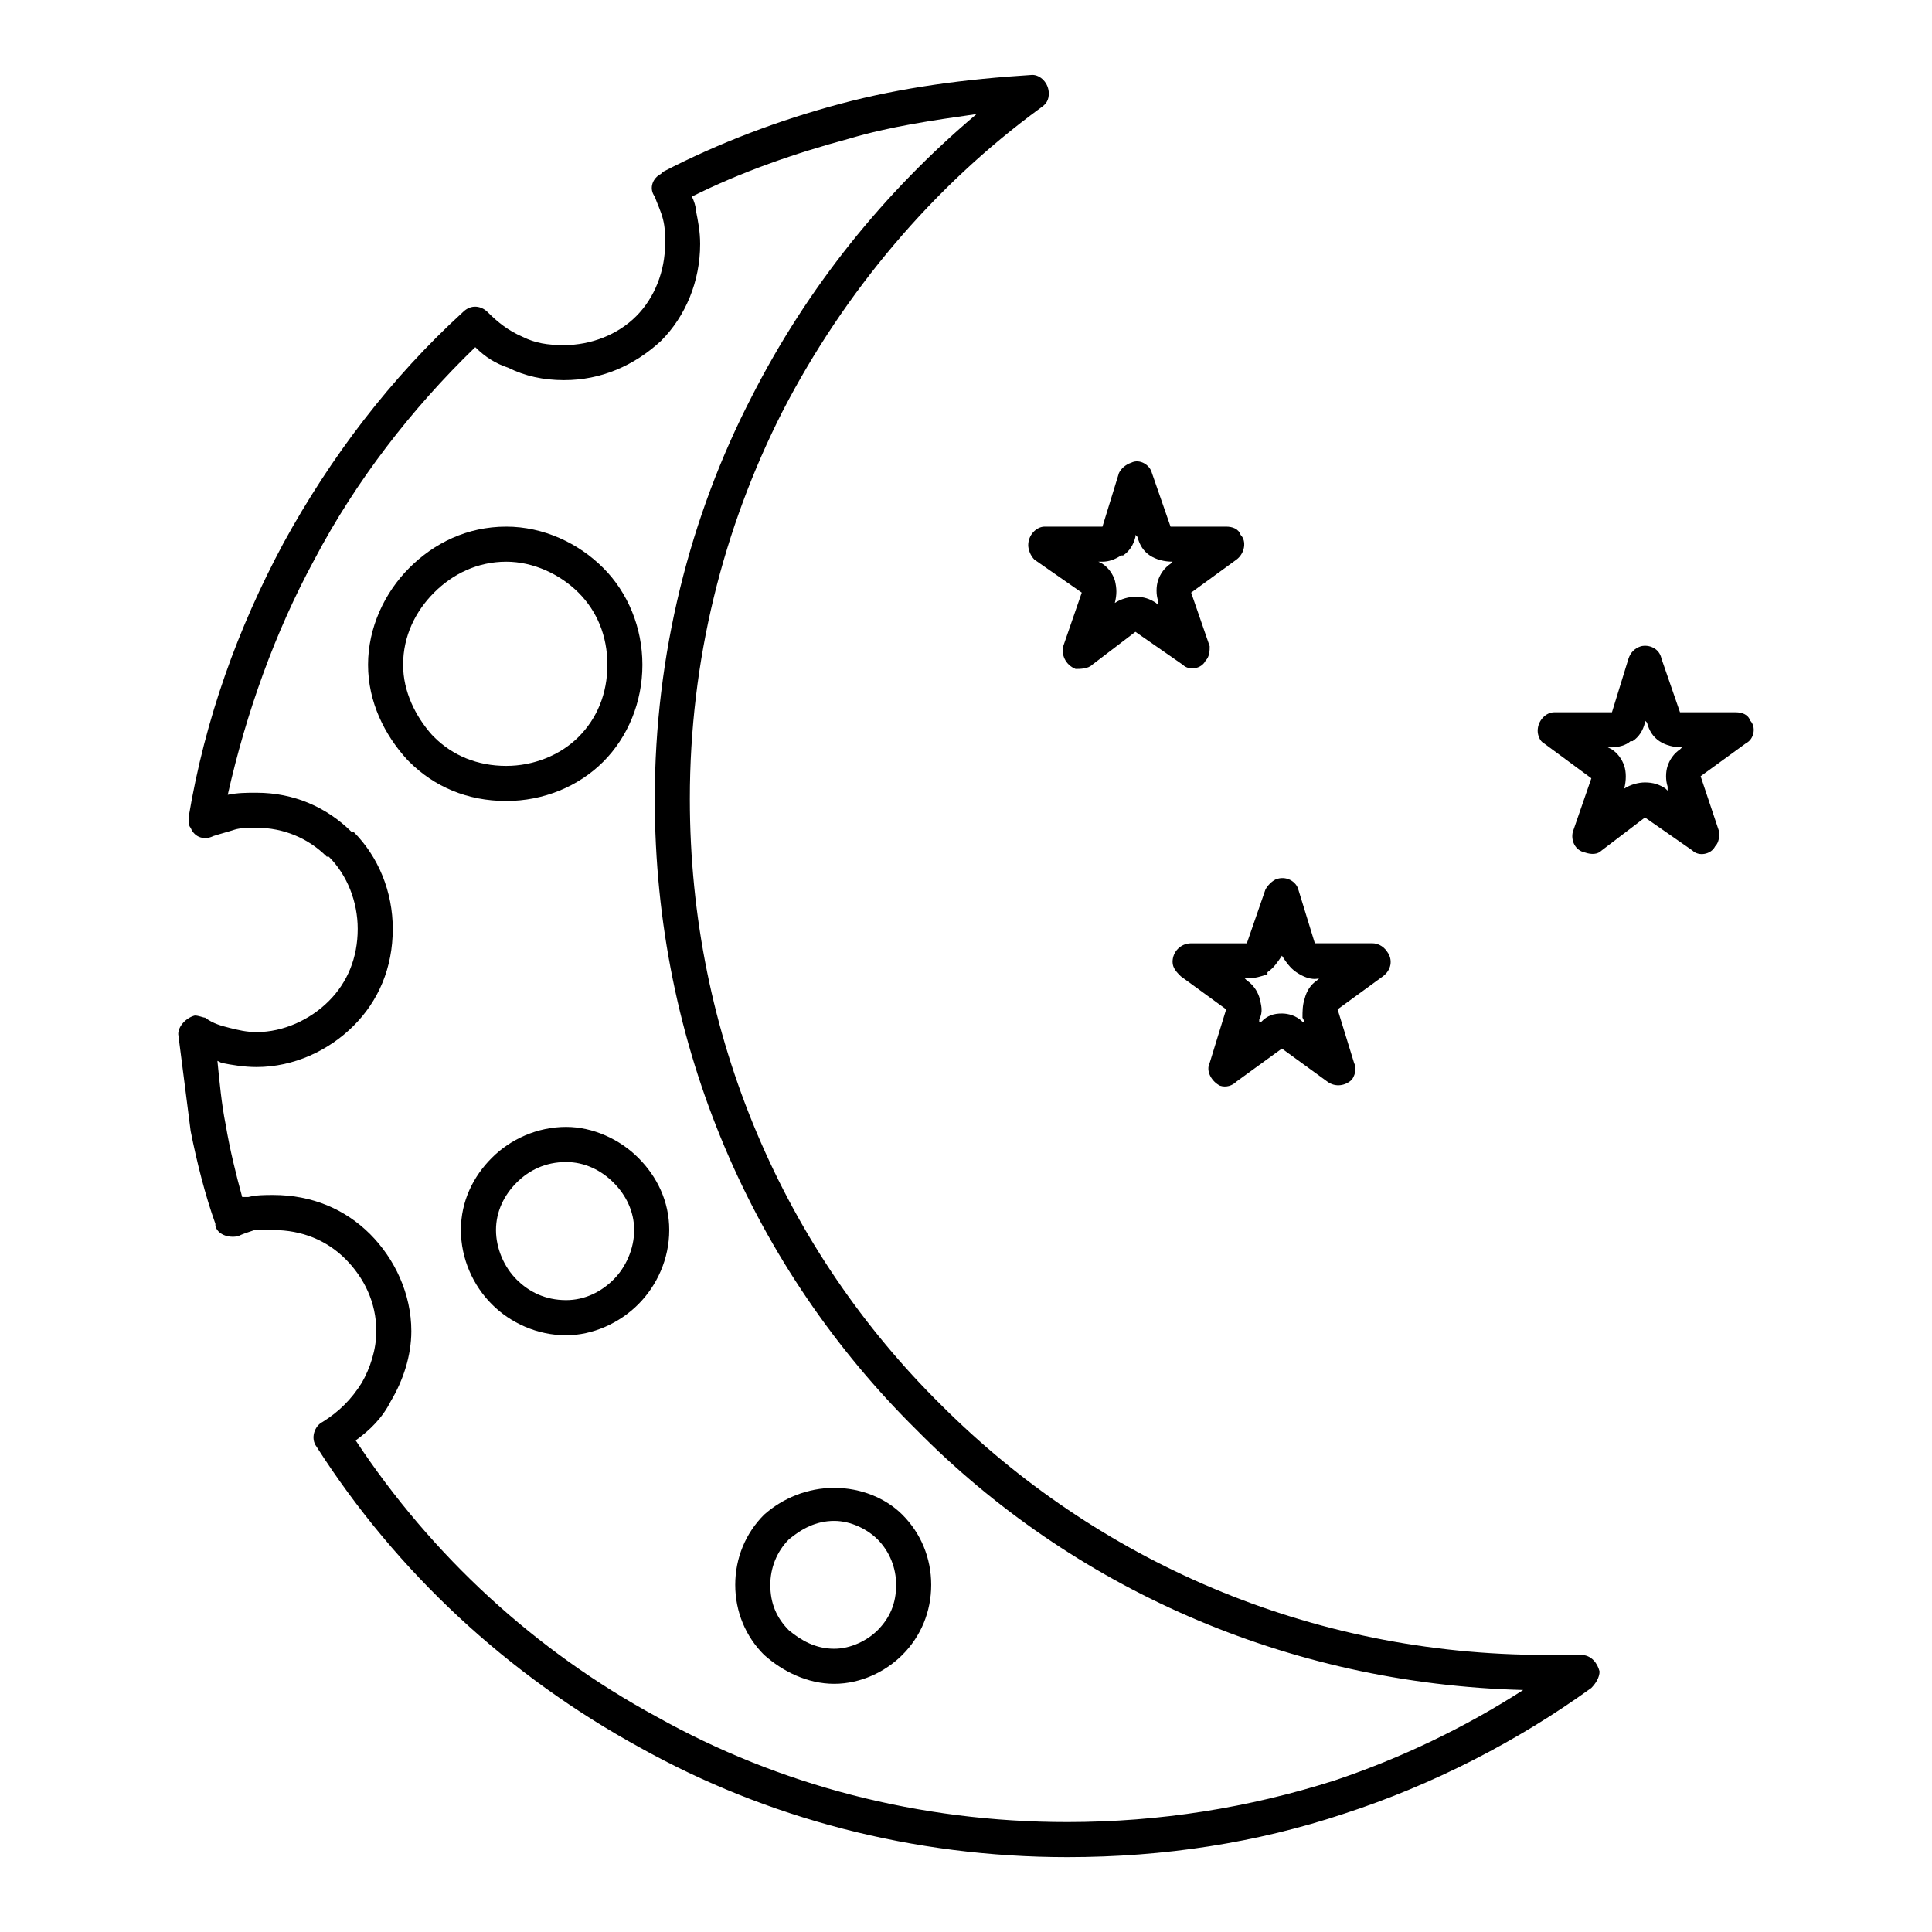 <?xml version="1.0" encoding="UTF-8"?>
<!-- The Best Svg Icon site in the world: iconSvg.co, Visit us! https://iconsvg.co -->
<svg fill="#000000" width="800px" height="800px" version="1.1" viewBox="144 144 512 512" xmlns="http://www.w3.org/2000/svg">
 <g>
  <path d="m565.71 591.33c-19.684 14.215-42.09 25.715-65.602 33.352-22.953 7.652-47.57 11.48-73.258 11.48-41 0-79.805-10.387-113.16-28.984-34.984-19.137-64.5-46.449-85.82-79.816-1.641-2.172-0.547-5.461 1.633-6.539 4.379-2.731 7.66-6.019 10.391-10.402 2.184-3.828 3.832-8.73 3.832-13.656 0-7.656-3.289-14.215-8.203-19.137-4.922-4.902-11.48-7.656-19.137-7.656h-4.922c-1.641 0.539-3.281 1.078-4.371 1.637-2.731 0.559-5.473-0.559-6.016-2.731v-0.559c-2.731-7.637-4.918-16.367-6.555-24.578-1.09-8.75-2.188-16.961-3.289-25.695 0-2.191 2.199-4.367 4.379-4.922 1.09 0 2.184 0.559 2.731 0.559 2.184 1.633 4.367 2.172 6.562 2.731 2.184 0.539 4.371 1.094 7.102 1.094 7.106 0 14.219-3.289 19.133-8.223 4.926-4.914 7.656-11.469 7.656-19.121 0-7.113-2.731-14.215-7.656-19.137h-0.543c-4.918-4.914-11.48-7.656-18.586-7.656-2.188 0-4.371 0-6.012 0.551-1.641 0.543-3.832 1.102-5.473 1.645-2.184 1.098-4.914 0.547-6.008-2.191-0.547-0.547-0.547-1.641-0.547-2.731 4.371-26.234 13.117-50.293 25.141-72.703 12.574-22.957 28.43-43.73 47.562-61.227 2.188-2.188 4.918-1.641 6.555 0 2.742 2.731 5.473 4.922 9.293 6.562 3.289 1.641 6.566 2.184 10.934 2.184 7.113 0 14.223-2.731 19.137-7.656 4.922-4.914 7.656-12.027 7.656-19.137 0-2.731 0-4.367-0.547-6.555-0.543-2.191-1.633-4.375-2.184-6.016-1.641-2.188-0.543-4.914 1.641-6.019l0.543-0.543c14.758-7.648 30.613-13.664 47.02-18.035 16.395-4.375 33.344-6.562 50.848-7.656 2.184 0 4.367 2.184 4.367 4.914 0 1.648-0.547 2.742-2.184 3.836-28.43 20.77-51.938 48.645-68.34 80.359-15.848 31.164-24.598 66.141-24.598 102.77 0 62.855 25.141 119.73 66.688 160.71 41.008 41.004 97.305 66.141 160.17 66.141h9.309c2.731 0 4.367 2.191 4.914 4.383 0 1.641-1.094 3.273-2.184 4.371zm-68.332 24.617c18.051-6.039 34.977-14.23 50.285-24.078-62.863-1.637-119.71-27.328-160.71-68.871-43.195-42.641-69.43-101.68-69.43-167.27 0-38.273 9.293-74.902 25.691-106.61 14.766-28.973 34.988-54.117 59.586-74.891-11.477 1.641-22.961 3.281-33.895 6.555-14.219 3.832-28.426 8.75-41.543 15.312 0.543 1.09 1.09 2.731 1.09 3.82 0.547 2.742 1.094 5.473 1.094 8.746 0 9.844-3.824 19.137-10.387 25.699-7.113 6.555-15.855 10.387-25.699 10.387-5.461 0-10.387-1.09-14.758-3.285-3.273-1.094-6.016-2.731-8.746-5.461-16.949 16.398-31.707 35.527-42.641 56.297-10.387 19.137-18.039 40.457-22.957 62.328 2.731-0.543 4.918-0.543 7.648-0.543 9.84 0 18.586 3.824 25.152 10.375h0.543c6.562 6.562 10.387 15.855 10.387 25.699 0 10.387-3.82 19.121-10.387 25.691-6.562 6.559-15.855 10.926-25.695 10.926-3.281 0-6.559-0.539-9.297-1.098l-1.09-0.539c0.547 5.481 1.09 11.48 2.195 16.945 1.094 6.559 2.731 13.137 4.367 19.137h1.641c2.188-0.539 4.379-0.539 6.562-0.539 10.387 0 19.137 3.828 25.691 10.367 6.562 6.578 10.934 15.867 10.934 25.715 0 6.559-2.188 13.117-5.461 18.594-2.188 4.367-5.473 7.637-9.293 10.367 20.227 30.617 47.562 55.773 79.816 73.258 32.25 18.059 69.43 27.887 108.78 27.887 24.59 0 48.113-3.828 70.52-10.926z"/>
  <path d="m278.17 283.56c9.84 0 19.133 4.371 25.684 10.934 6.566 6.555 10.391 15.848 10.391 25.688 0 9.844-3.824 19.137-10.391 25.699-6.555 6.555-15.848 10.387-25.684 10.387-10.387 0-19.137-3.832-25.699-10.387l-0.543-0.543c-6.012-6.566-10.391-15.312-10.391-25.156 0-9.84 4.379-19.133 10.934-25.688 6.562-6.562 15.312-10.934 25.699-10.934zm19.133 17.488c-4.926-4.918-12.027-8.195-19.133-8.195-7.656 0-14.223 3.273-19.137 8.195s-8.203 11.477-8.203 19.133c0 7.109 3.289 13.672 7.66 18.586l0.543 0.547c4.914 4.914 11.48 7.656 19.137 7.656 7.106 0 14.207-2.738 19.133-7.656 4.918-4.914 7.66-11.477 7.66-19.137 0-7.652-2.742-14.207-7.66-19.129z"/>
  <path d="m294.02 442.64c7.106 0 14.219 3.269 19.133 8.195 4.93 4.922 8.203 11.48 8.203 19.137s-3.273 14.754-8.203 19.676c-4.914 4.941-12.027 8.211-19.133 8.211-7.644 0-14.758-3.269-19.672-8.211-4.93-4.922-8.203-12.02-8.203-19.676s3.273-14.215 8.203-19.137c4.914-4.926 12.027-8.195 19.672-8.195zm12.578 14.77c-3.285-3.289-7.652-5.461-12.578-5.461-5.461 0-9.844 2.172-13.117 5.461-3.281 3.269-5.461 7.637-5.461 12.559 0 4.926 2.184 9.848 5.461 13.117 3.273 3.289 7.656 5.461 13.117 5.461 4.926 0 9.293-2.172 12.578-5.461 3.281-3.269 5.465-8.191 5.465-13.117-0.004-4.922-2.188-9.289-5.465-12.559z"/>
  <path d="m365.08 538.3c7.113 0 13.672 2.731 18.043 7.098 4.926 4.922 7.656 11.5 7.656 18.598s-2.731 13.672-7.656 18.578c-4.371 4.383-10.934 7.652-18.043 7.652-7.098 0-13.66-3.269-18.578-7.652-4.926-4.902-7.656-11.48-7.656-18.578s2.731-13.676 7.656-18.598c4.918-4.367 11.48-7.098 18.578-7.098zm11.492 13.656c-2.742-2.731-7.113-4.902-11.492-4.902-4.914 0-8.738 2.172-12.027 4.902-3.273 3.305-4.914 7.672-4.914 12.039 0 4.922 1.641 8.73 4.914 12.039 3.289 2.731 7.113 4.902 12.027 4.902 4.379 0 8.75-2.172 11.492-4.902 3.273-3.305 4.914-7.117 4.914-12.039 0-4.367-1.641-8.734-4.914-12.039z"/>
  <path d="m445.45 286.29-0.547-0.547v0.547c-0.547 2.184-1.633 3.824-3.277 4.914h-0.539c-1.645 1.09-3.281 1.648-4.926 1.648h-1.086l1.086 0.551c1.645 1.09 2.731 2.727 3.281 4.367 0.547 2.188 0.547 3.824 0 6.019l-0.551 0.543 0.551-0.543c1.645-1.102 3.828-1.648 5.461-1.648 2.184 0 3.828 0.547 5.461 1.648l0.547 0.543v-1.102c-0.547-1.641-0.547-3.82 0-5.461 0.551-1.641 1.637-3.273 3.297-4.367l0.539-0.551c-2.203 0-4.383-0.559-6.019-1.648-1.641-1.09-2.731-2.731-3.277-4.914zm3.816-16.949 4.941 14.219h14.742c1.633 0 3.281 0.551 3.828 2.184 1.652 1.641 1.105 4.918-1.098 6.555l-12.012 8.75 4.914 14.219c0 1.09 0 2.731-1.098 3.82-1.086 2.188-4.367 2.731-6.008 1.094l-12.578-8.746-11.473 8.746c-1.102 1.094-3.285 1.094-4.383 1.094-2.731-1.098-3.816-3.828-3.277-6.012l4.914-14.219-12.559-8.75c-1.086-1.09-1.633-2.731-1.633-3.824 0-2.731 2.184-4.914 4.367-4.914h15.309l4.375-14.219c0.551-1.09 1.637-2.188 3.281-2.731 2.176-1.086 4.906 0.547 5.445 2.734z"/>
  <path d="m580.48 335.5-0.551-0.551v0.551c-0.539 2.18-1.637 3.82-3.269 4.914h-0.551c-1.113 1.09-3.297 1.641-4.934 1.641h-1.098l1.098 0.547c1.633 1.094 2.731 2.742 3.269 4.375 0.547 1.641 0.547 3.824 0 6.012l-0.539 0.543 0.539-0.543c1.66-1.098 3.844-1.641 5.481-1.641 2.191 0 3.828 0.543 5.465 1.641l0.547 0.543v-1.094c-0.547-1.641-0.547-3.82 0-5.461 0.547-1.637 1.633-3.285 3.277-4.375l0.547-0.547c-2.191 0-4.375-0.547-6.008-1.641-1.629-1.094-2.723-2.734-3.273-4.914zm3.828-16.949 4.914 14.211h14.762c1.645 0 3.281 0.559 3.828 2.191 1.633 1.641 1.086 4.918-1.094 6.008l-12.031 8.746 4.934 14.758c0 1.102 0 2.742-1.098 3.832-1.086 2.188-4.383 2.731-6.019 1.09l-12.57-8.746-11.48 8.746c-1.098 1.098-2.731 1.098-4.375 0.547-2.731-0.547-3.816-3.273-3.269-5.473l4.914-14.207-12.59-9.293c-1.086-0.547-1.633-2.188-1.633-3.281 0-2.731 2.184-4.922 4.383-4.922h15.301l4.383-14.211c0.547-1.641 1.633-2.731 3.277-3.277 2.188-0.543 4.918 0.551 5.465 3.281z"/>
  <path d="m483.72 397.27v-1.09 1.09c-1.098 1.641-2.191 3.281-3.828 4.371v0.547c-1.633 0.547-3.277 1.094-5.465 1.094h-0.547l0.547 0.547c1.637 1.09 2.731 2.727 3.281 4.367 0.551 2.195 1.086 3.852 0 6.023v0.555h0.551c1.633-1.652 3.269-2.191 5.461-2.191 1.633 0 3.816 0.539 5.453 2.191h0.547l-0.547-1.094c0-1.633 0-3.289 0.547-4.938 0.551-2.188 1.645-3.824 3.281-4.914l0.566-0.547c-2.203 0.547-4.394-0.547-6.027-1.641-1.641-1.094-2.734-2.731-3.82-4.371zm4.363-17.492 4.367 14.207h15.309c1.098 0 2.731 0.543 3.828 2.191 1.637 2.188 1.098 4.918-1.098 6.555l-12.012 8.754 4.367 14.195c0.547 1.098 0.547 2.731-0.539 4.387-1.645 1.652-4.375 2.191-6.559 0.559l-12.031-8.75-12.039 8.75c-1.098 1.094-2.731 1.633-4.367 1.094-2.184-1.094-3.828-3.844-2.731-6.039l4.367-14.195-12.012-8.754c-1.098-1.094-2.191-2.184-2.191-3.824 0-2.731 2.191-4.922 4.922-4.922h14.762l4.914-14.207c0.551-1.098 1.645-2.188 2.731-2.731 2.734-1.098 5.465 0.543 6.012 2.731z"/>
 </g>
</svg>